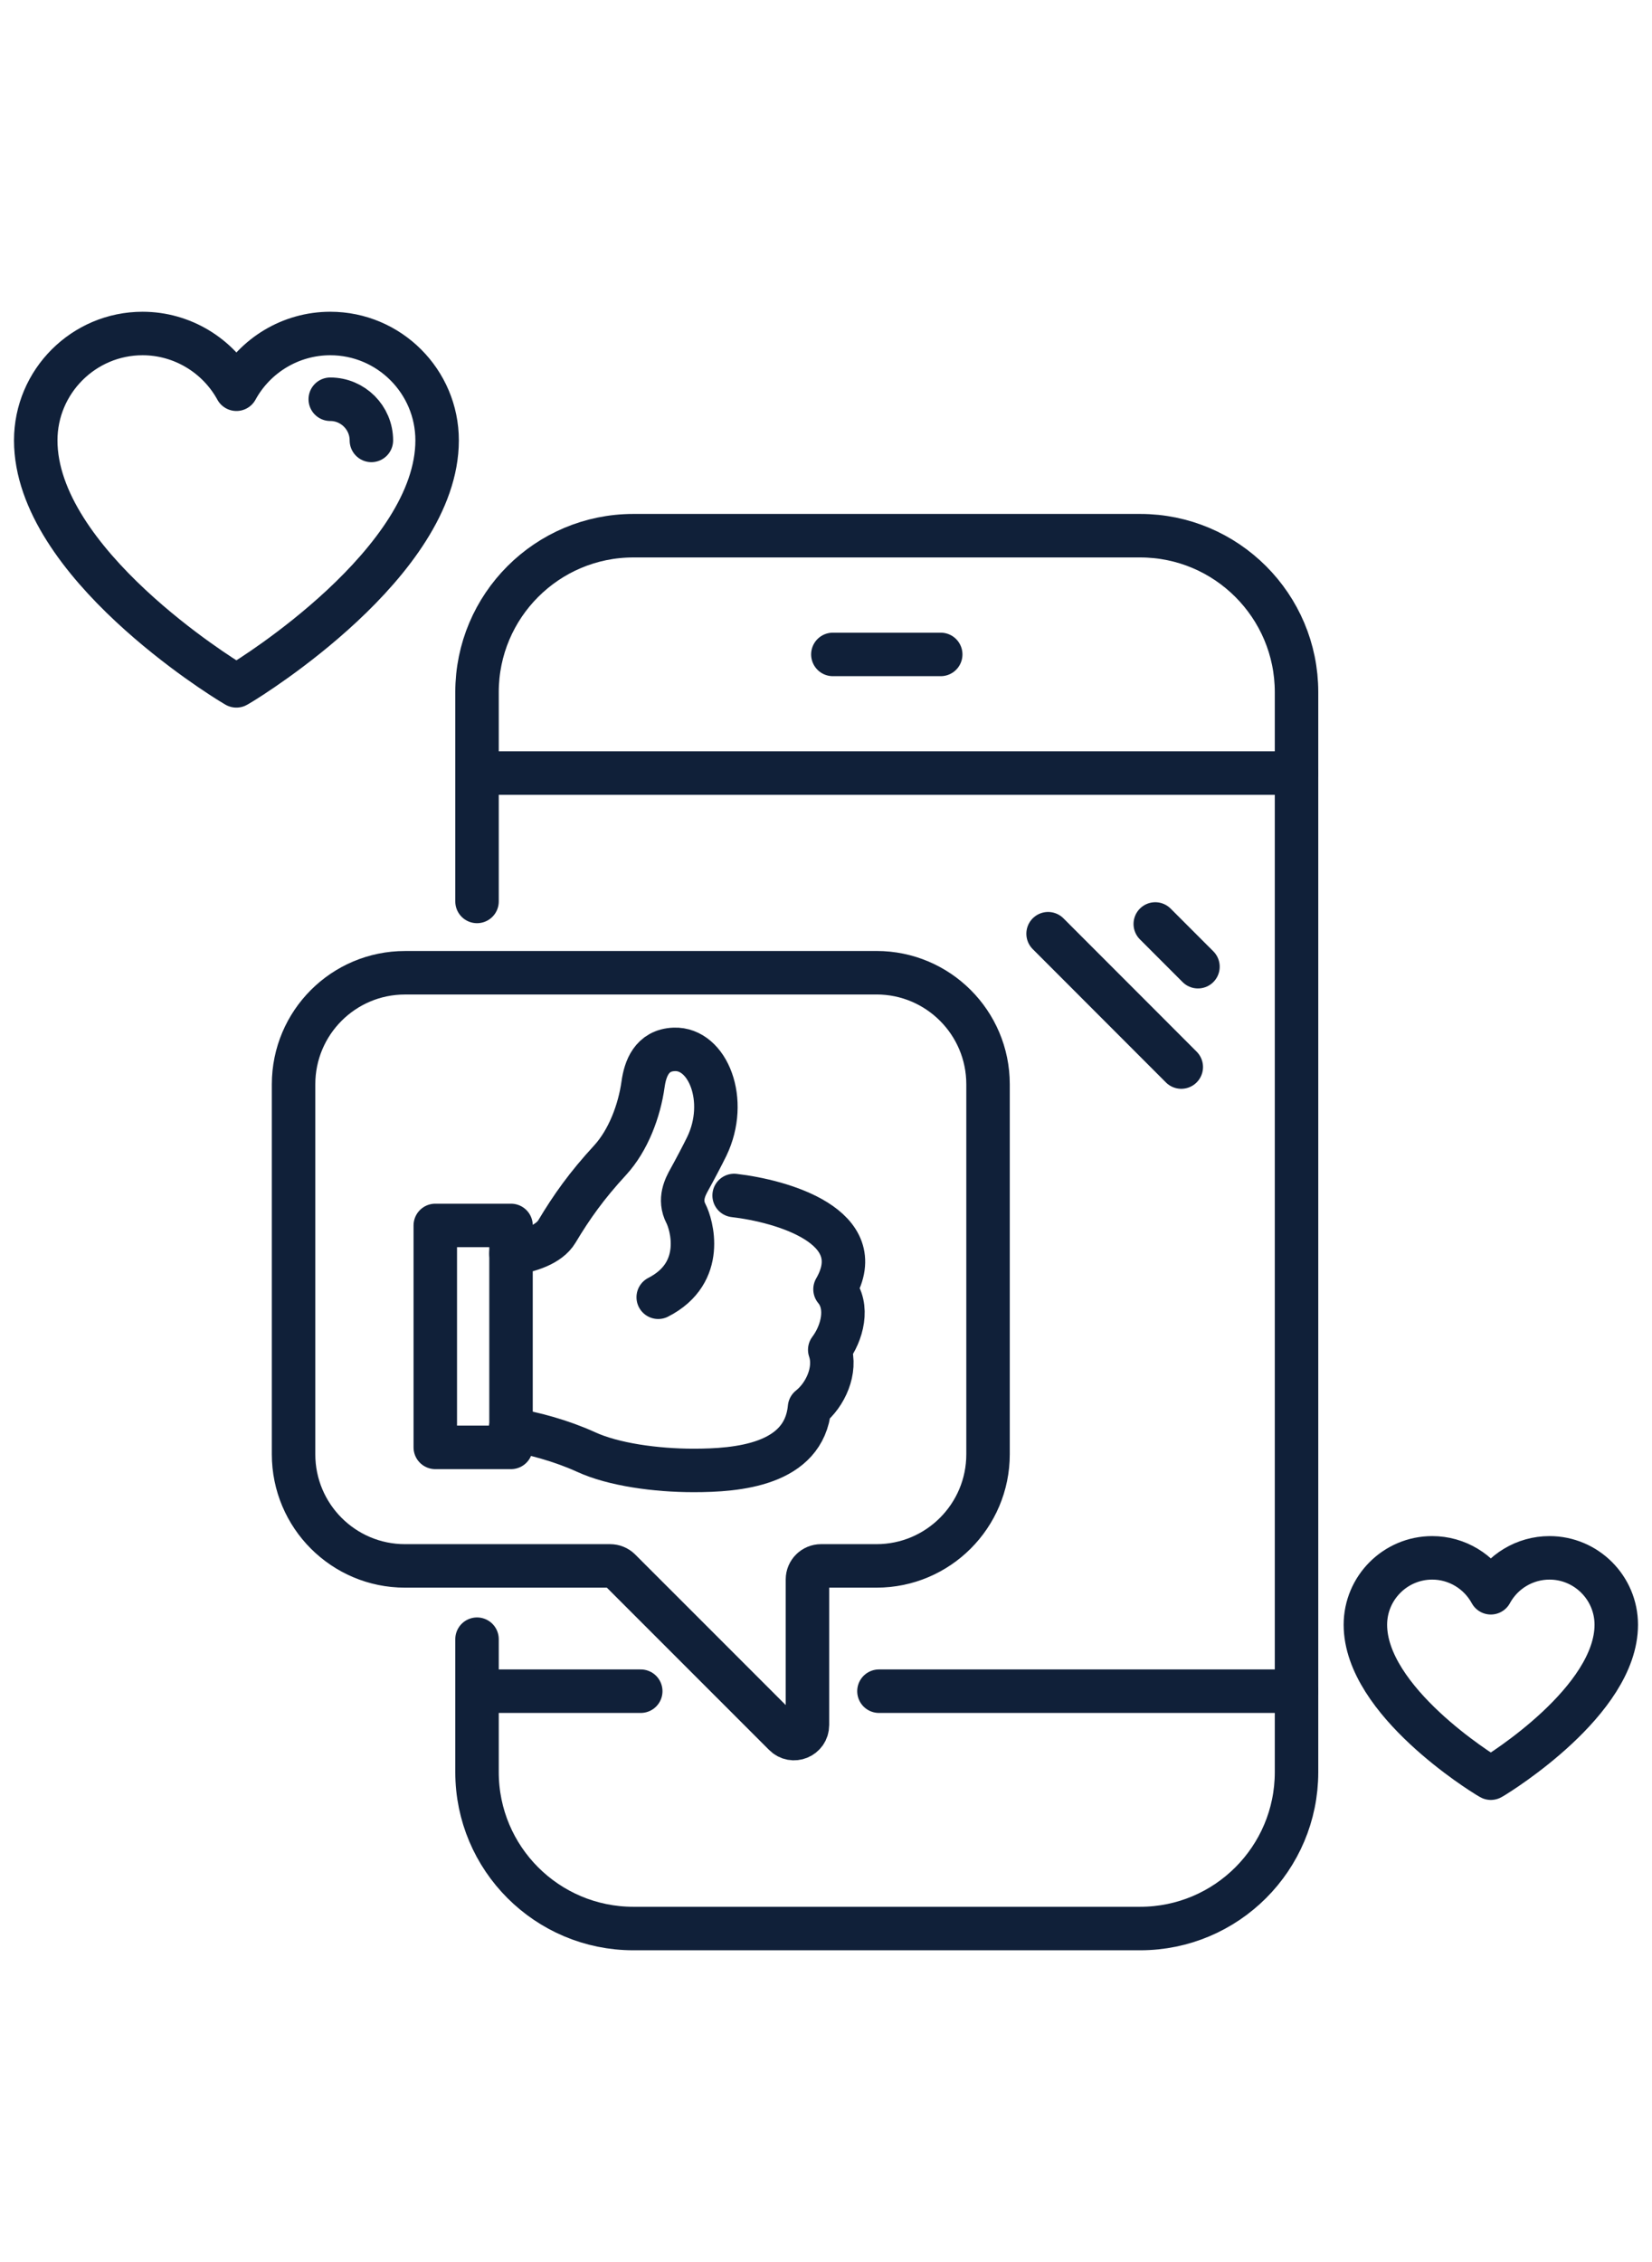<?xml version="1.0" encoding="utf-8"?>
<!-- Generator: Adobe Illustrator 16.0.0, SVG Export Plug-In . SVG Version: 6.00 Build 0)  -->
<!DOCTYPE svg PUBLIC "-//W3C//DTD SVG 1.1//EN" "http://www.w3.org/Graphics/SVG/1.1/DTD/svg11.dtd">
<svg version="1.1" id="Calque_1" xmlns="http://www.w3.org/2000/svg" xmlns:xlink="http://www.w3.org/1999/xlink" x="0px" y="0px"
	 width="57px" height="78px" viewBox="0 0 57 78" enable-background="new 0 0 57 78" xml:space="preserve">
<g>
	<g>
		<path fill="none" stroke="#102039" stroke-width="1.5" stroke-linecap="round" stroke-linejoin="round" stroke-miterlimit="3" d="
			M7.985,23.547c-0.276-0.167-6.752-4.146-6.752-8.361c0-2.032,1.655-3.686,3.686-3.686c1.367,0,2.603,0.76,3.239,1.922
			c0.635-1.163,1.869-1.922,3.238-1.922c2.032,0,3.686,1.654,3.686,3.686c0,4.214-6.478,8.194-6.753,8.361L8.156,23.65L7.985,23.547
			z"/>
		<path fill="none" stroke="#102039" stroke-width="1.5" stroke-linecap="round" stroke-linejoin="round" stroke-miterlimit="3" d="
			M11.395,13.767c0.782,0,1.419,0.637,1.419,1.419"/>
	</g>
	<g>
		<path fill="none" stroke="#102039" stroke-width="1.5" stroke-linecap="round" stroke-linejoin="round" stroke-miterlimit="3" d="
			M51.332,61.253c-0.171-0.104-4.221-2.595-4.221-5.228c0-1.271,1.033-2.307,2.306-2.307c0.854,0,1.625,0.475,2.022,1.204
			c0.396-0.729,1.168-1.204,2.024-1.204c1.271,0,2.304,1.035,2.304,2.307c0,2.633-4.051,5.121-4.221,5.228l-0.107,0.063
			L51.332,61.253z"/>
	</g>
	<g>
		<path fill="none" stroke="#102039" stroke-width="1.5" stroke-linecap="round" stroke-linejoin="round" stroke-miterlimit="3" d="
			M16.459,31.084v-7.217c0-2.979,2.417-5.395,5.395-5.395H39.34c2.977,0,5.395,2.417,5.395,5.395v37.24
			c0,2.979-2.418,5.393-5.395,5.393H21.854c-2.979,0-5.395-2.414-5.395-5.393v-4.584"/>
		
			<line fill="none" stroke="#102039" stroke-width="1.5" stroke-linecap="round" stroke-linejoin="round" stroke-miterlimit="3" x1="16.459" y1="26.657" x2="44.732" y2="26.657"/>
		
			<line fill="none" stroke="#102039" stroke-width="1.5" stroke-linecap="round" stroke-linejoin="round" stroke-miterlimit="3" x1="28.737" y1="22.566" x2="32.458" y2="22.566"/>
		
			<line fill="none" stroke="#102039" stroke-width="1.5" stroke-linecap="round" stroke-linejoin="round" stroke-miterlimit="3" x1="30.327" y1="58.316" x2="44.732" y2="58.316"/>
		
			<line fill="none" stroke="#102039" stroke-width="1.5" stroke-linecap="round" stroke-linejoin="round" stroke-miterlimit="3" x1="16.459" y1="58.316" x2="22.108" y2="58.316"/>
		
			<line fill="none" stroke="#102039" stroke-width="1.5" stroke-linecap="round" stroke-linejoin="round" stroke-miterlimit="3" x1="40.758" y1="36.794" x2="36.163" y2="32.197"/>
		
			<line fill="none" stroke="#102039" stroke-width="1.5" stroke-linecap="round" stroke-linejoin="round" stroke-miterlimit="3" x1="41.334" y1="33.334" x2="39.861" y2="31.861"/>
		<path fill="none" stroke="#102039" stroke-width="1.5" stroke-linecap="round" stroke-linejoin="round" stroke-miterlimit="3" d="
			M17.607,49.296c0.778,0.114,1.78,0.392,2.613,0.772c0.939,0.433,2.408,0.636,3.712,0.636c1.492,0,3.812-0.179,4-2.169
			c0.553-0.438,0.937-1.292,0.697-1.991c0.43-0.569,0.678-1.493,0.182-2.087c1.253-2.167-1.84-3.045-3.481-3.234"/>
		<path fill="none" stroke="#102039" stroke-width="1.5" stroke-linecap="round" stroke-linejoin="round" stroke-miterlimit="3" d="
			M22.711,44.732c1.669-0.852,1.136-2.539,0.959-2.879c-0.258-0.496-0.022-0.932,0.122-1.191c0.156-0.279,0.459-0.852,0.595-1.133
			c0.762-1.581,0.04-3.386-1.124-3.344c-0.782,0.029-1.003,0.681-1.075,1.202c-0.127,0.912-0.508,1.936-1.14,2.623
			c-0.806,0.875-1.321,1.6-1.833,2.455c-0.272,0.452-0.95,0.671-1.584,0.762"/>
		
			<rect x="15.019" y="42.256" fill="none" stroke="#102039" stroke-width="1.5" stroke-linecap="round" stroke-linejoin="round" stroke-miterlimit="3" width="2.613" height="7.653"/>
		<path fill="none" stroke="#102039" stroke-width="1.5" stroke-linecap="round" stroke-linejoin="round" stroke-miterlimit="3" d="
			M26.29,33.542h3.954c2.122,0,3.847,1.722,3.847,3.847v12.757c0,2.125-1.725,3.85-3.847,3.85h-1.915
			c-0.258,0-0.469,0.209-0.469,0.466v5.019c0,0.42-0.503,0.627-0.796,0.328l-5.682-5.68c-0.087-0.085-0.207-0.133-0.332-0.133
			h-7.077c-2.123,0-3.844-1.725-3.844-3.85V37.39c0-2.125,1.722-3.847,3.844-3.847h4.547L26.29,33.542L26.29,33.542z"/>
	</g>
</g>
</svg>

